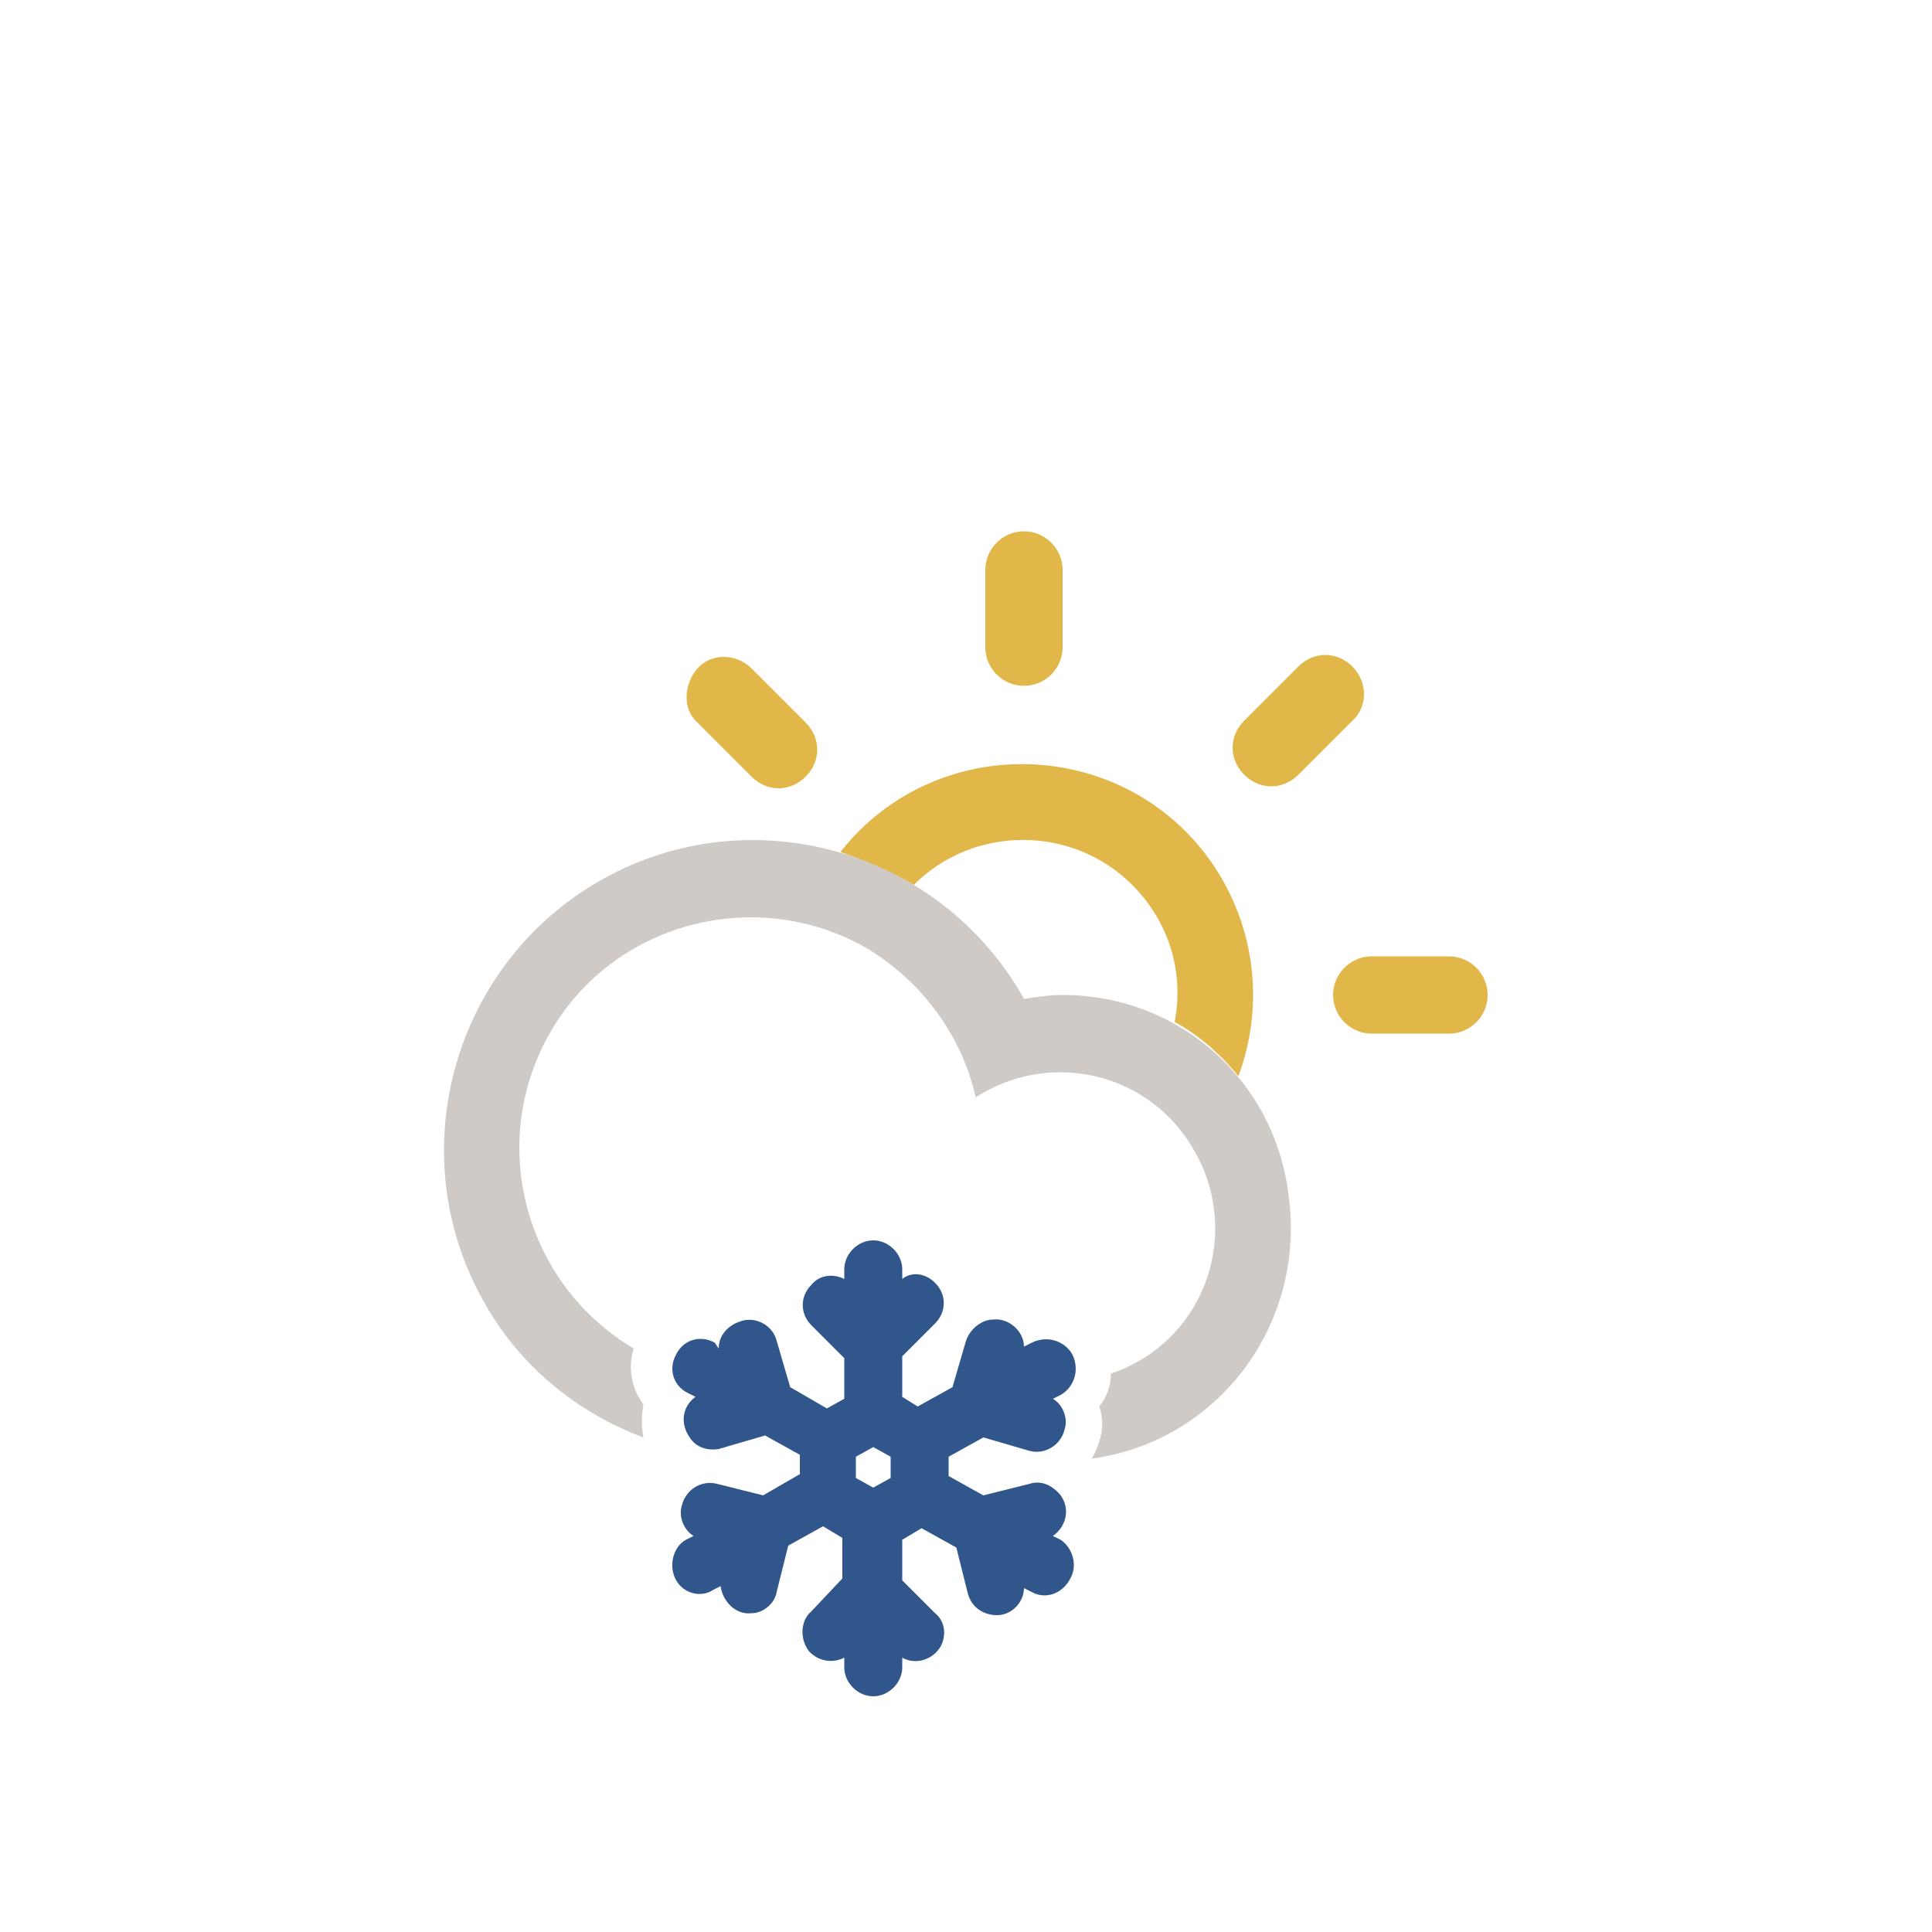 <?xml version="1.0" encoding="utf-8"?>
<!-- Generator: Adobe Illustrator 24.2.3, SVG Export Plug-In . SVG Version: 6.00 Build 0)  -->
<svg version="1.1" id="Ebene_1" xmlns="http://www.w3.org/2000/svg" xmlns:xlink="http://www.w3.org/1999/xlink" x="0px" y="0px"
	 viewBox="0 0 100 100" style="enable-background:new 0 0 100 100;" xml:space="preserve">
<style type="text/css">
	.st0{fill:#E0B748;}
	.st1{fill-rule:evenodd;clip-rule:evenodd;fill:#CFCAC5;}
	.st2{fill:#30568B;}
</style>
<path class="st0" d="M53,35.5c1.1,0,2-0.9,2-2v-4c0-1.1-0.9-2-2-2s-2,0.9-2,2v4C51,34.6,51.9,35.5,53,35.5z"/>
<path class="st0" d="M47.3,45.8c3.1-3.1,8.2-3.1,11.3,0c1.9,1.9,2.7,4.5,2.2,7.1l0,0c1.3,0.7,2.4,1.7,3.3,2.8l0,0
	c2.3-6.2-0.8-13.1-7-15.4c-4.9-1.8-10.4-0.3-13.6,3.8l0,0C44.9,44.6,46.1,45.1,47.3,45.8z"/>
<path class="st0" d="M38.9,40.2c0.8,0.8,2,0.8,2.8,0c0.8-0.8,0.8-2,0-2.8l-2.8-2.8c-0.8-0.8-2.1-0.8-2.8,0s-0.8,2.1,0,2.8L38.9,40.2
	z"/>
<path class="st0" d="M75,49.5h-4c-1.1,0-2,0.9-2,2s0.9,2,2,2h4c1.1,0,2-0.9,2-2S76.1,49.5,75,49.5z"/>
<path class="st0" d="M70,34.5c-0.8-0.8-2-0.8-2.8,0c0,0,0,0,0,0l-2.8,2.8c-0.8,0.8-0.8,2,0,2.8c0.8,0.8,2,0.8,2.8,0l2.8-2.8
	C70.8,36.6,70.8,35.3,70,34.5C70,34.5,70,34.5,70,34.5z"/>
<path class="st1" d="M55,51.5c-0.7,0-1.3,0.1-2,0.2c-4.3-7.7-14.1-10.5-21.8-6.2s-10.5,14.1-6.2,21.8c1.8,3.3,4.8,5.8,8.3,7.1
	c-0.1-0.6-0.1-1.1,0-1.7c-0.2-0.3-0.4-0.6-0.5-1c-0.2-0.6-0.2-1.3,0-1.9c-5.7-3.4-7.6-10.7-4.3-16.4s10.7-7.6,16.4-4.3
	c2.8,1.7,4.9,4.5,5.6,7.7c3.7-2.4,8.7-1.4,11.1,2.4c2.4,3.7,1.4,8.7-2.4,11.1c-0.5,0.3-1.1,0.6-1.7,0.8c0,0.6-0.2,1.2-0.6,1.7
	c0.2,0.6,0.2,1.2,0,1.8c-0.1,0.3-0.2,0.6-0.4,0.9c6.6-0.9,11.1-7,10.2-13.6C66,55.9,61,51.5,55,51.5z"/>
<path class="st2" d="M54.9,79.7l-0.4-0.2c0.7-0.5,0.9-1.4,0.4-2.1c-0.4-0.5-1-0.8-1.6-0.6l-2.4,0.6l-1.8-1v-1l1.8-1l2.4,0.7
	c0.8,0.2,1.6-0.3,1.8-1.1c0.2-0.6-0.1-1.3-0.6-1.6l0.4-0.2c0.7-0.4,1-1.3,0.6-2.1c-0.4-0.7-1.3-1-2.1-0.6L53,69.7
	c0-0.8-0.8-1.5-1.6-1.4c-0.6,0-1.2,0.5-1.4,1.1l-0.7,2.4l-1.8,1l-0.8-0.5v-2.1l1.7-1.7c0.6-0.6,0.6-1.5,0-2.1
	c-0.5-0.5-1.2-0.6-1.7-0.2v-0.5c0-0.8-0.7-1.5-1.5-1.5l0,0c-0.8,0-1.5,0.7-1.5,1.5v0.5c-0.6-0.3-1.3-0.2-1.7,0.3
	c-0.6,0.6-0.6,1.5,0,2.1l1.7,1.7v2.1l-0.9,0.5l-1.9-1.1l-0.7-2.4c-0.2-0.8-1.1-1.3-1.9-1c-0.6,0.2-1.1,0.7-1.1,1.4L37,69.5
	c-0.7-0.4-1.6-0.2-2,0.6c-0.4,0.7-0.2,1.6,0.6,2l0.4,0.2c-0.7,0.5-0.8,1.4-0.3,2.1c0.3,0.5,0.9,0.7,1.5,0.6l2.4-0.7l1.8,1v1
	l-1.9,1.1l-2.4-0.6c-0.8-0.2-1.6,0.3-1.8,1.1c-0.2,0.6,0.1,1.3,0.6,1.6l-0.4,0.2c-0.7,0.4-0.9,1.4-0.5,2.1c0.4,0.7,1.3,0.9,1.9,0.5
	l0.4-0.2c0.1,0.8,0.8,1.5,1.6,1.4c0.6,0,1.2-0.5,1.3-1.1l0.6-2.4l1.8-1l1,0.6v2.1L42,83.4c-0.6,0.5-0.6,1.5-0.1,2.1
	c0.5,0.5,1.2,0.6,1.8,0.3v0.5c0,0.8,0.7,1.5,1.5,1.5l0,0c0.8,0,1.5-0.7,1.5-1.5v-0.5c0.7,0.4,1.6,0.1,2-0.6c0.3-0.6,0.2-1.3-0.3-1.7
	l-1.7-1.7v-2.1l1-0.6l1.8,1l0.6,2.4c0.2,0.7,0.8,1.1,1.5,1.1c0.8,0,1.4-0.7,1.4-1.4l0.4,0.2c0.7,0.4,1.6,0.1,2-0.7
	C55.8,81,55.5,80.1,54.9,79.7L54.9,79.7z M46.1,75.4v1.1L45.2,77l-0.9-0.5v-1.1l0.9-0.5L46.1,75.4z"/>
</svg>
